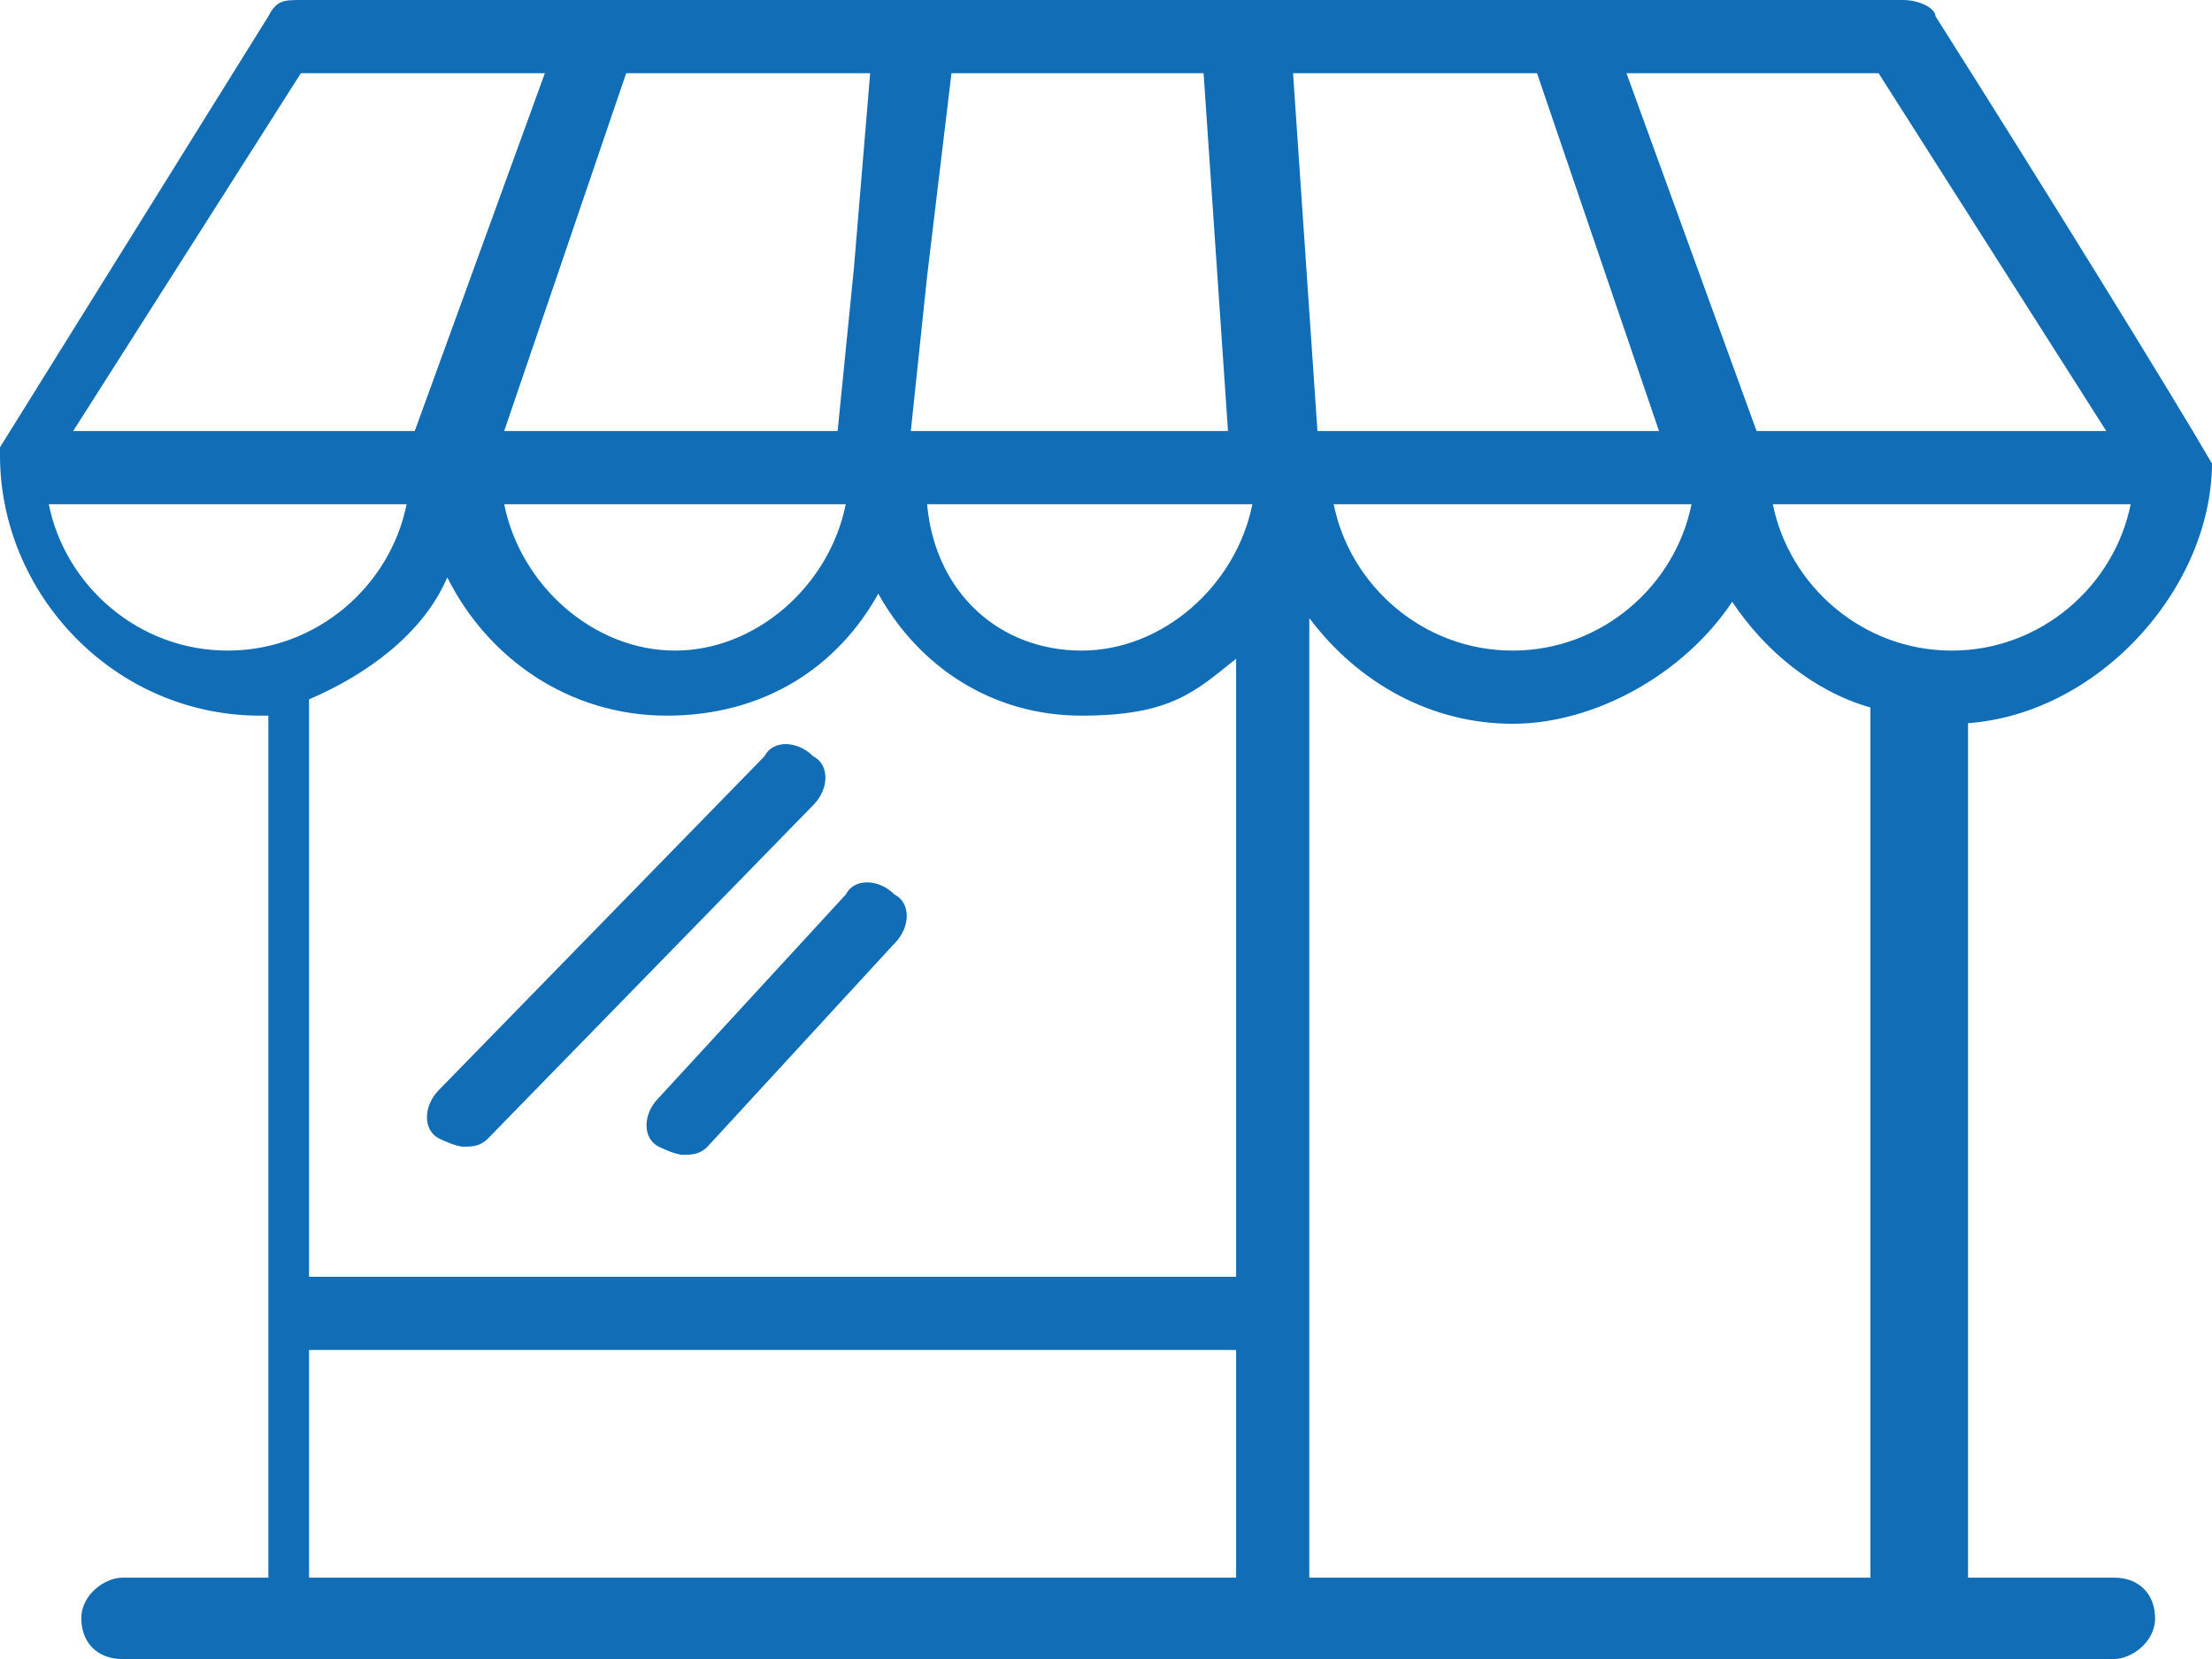 <?xml version="1.0" encoding="UTF-8" standalone="no"?>
<svg
   version="1.1"
   viewBox="0 0 27.2 20.4"
   width="27.2"
   height="20.4"
   xmlns="http://www.w3.org/2000/svg">
  <path
     style="fill: #116db5;"
     d="m 10.4,11 -2.3,2.5 c -0.2,0.2 -0.2,0.5 0,0.6 0,0 0.2,0.1 0.3,0.1 0.1,0 0.2,0 0.3,-0.1 L 11,11.6 c 0.2,-0.2 0.2,-0.5 0,-0.6 -0.2,-0.2 -0.5,-0.2 -0.6,0 z M 10,9.3 C 9.8,9.1 9.5,9.1 9.4,9.3 l -4,4.1 c -0.2,0.2 -0.2,0.5 0,0.6 0,0 0.2,0.1 0.3,0.1 0.1,0 0.2,0 0.3,-0.1 L 10,9.9 C 10.2,9.7 10.2,9.4 10,9.3 Z M 24,8.9 c 1.7,0 3.191,-1.606 3.2,-3.2 C 26.711,4.857 25.089,2.232 23.8,0.2 23.8,0.1 23.6,0 23.4,0 H 15.5 15.4 V 0 H 11.5 V 0 H 11.4 3.7 C 3.5,0 3.4,0 3.3,0.2 L 0,5.5 v 0 0.1 0 0 C 0,7.3 1.4,8.8 3.2,8.8 H 3.3 V 19.4 H 1.5 c -0.2,0 -0.5,0.2 -0.5,0.5 0,0.3 0.2,0.5 0.5,0.5 H 26 c 0.2,0 0.5,-0.2 0.5,-0.5 0,-0.3 -0.2,-0.5 -0.5,-0.5 h -1.8 v -10.6 0 z m -0.9,-8 2.8,4.4 H 21.6 L 20,0.9 h 3.2 z M 11.4,3.4 11.7,0.9 h 3.1 l 0.3,4.4 H 11.2 Z M 7.7,0.9 h 3 l -0.2,2.4 -0.2,2 H 6.2 Z m 2.7,5.3 C 10.2,7.2 9.3,8 8.3,8 7.3,8 6.4,7.2 6.2,6.2 h 4.3 z M 3.7,0.9 h 3 L 5.1,5.3 H 0.9 Z M 2.8,8 C 1.7,8 0.8,7.2 0.6,6.2 H 5 C 4.8,7.2 3.9,8 2.8,8 Z M 15.2,19.4 H 3.8 v -2.8 h 11.4 z m 0,-3.7 H 3.8 V 8.6 C 4.5,8.3 5.2,7.8 5.5,7.1 6,8.1 7,8.8 8.2,8.8 c 1.2,0 2.1,-0.6 2.6,-1.5 0.5,0.9 1.4,1.5 2.5,1.5 1.1,0 1.4,-0.3 1.9,-0.7 z M 13.3,8 c -1,0 -1.8,-0.7 -1.9,-1.8 h 4 C 15.2,7.2 14.3,8 13.3,8 Z m 5.6,-7.1 1.5,4.4 H 16.2 L 15.9,0.9 Z m 1.9,5.3 C 20.6,7.2 19.7,8 18.6,8 17.5,8 16.6,7.2 16.4,6.2 Z M 23,19.4 H 16.1 V 7.6 c 0.6,0.8 1.5,1.3 2.5,1.3 1,0 2.1,-0.6 2.7,-1.5 0.4,0.6 1,1.1 1.7,1.3 z M 21.8,6.2 h 4.4 C 26,7.2 25.1,8 24,8 22.9,8 22,7.2 21.8,6.2 Z" />
</svg>
